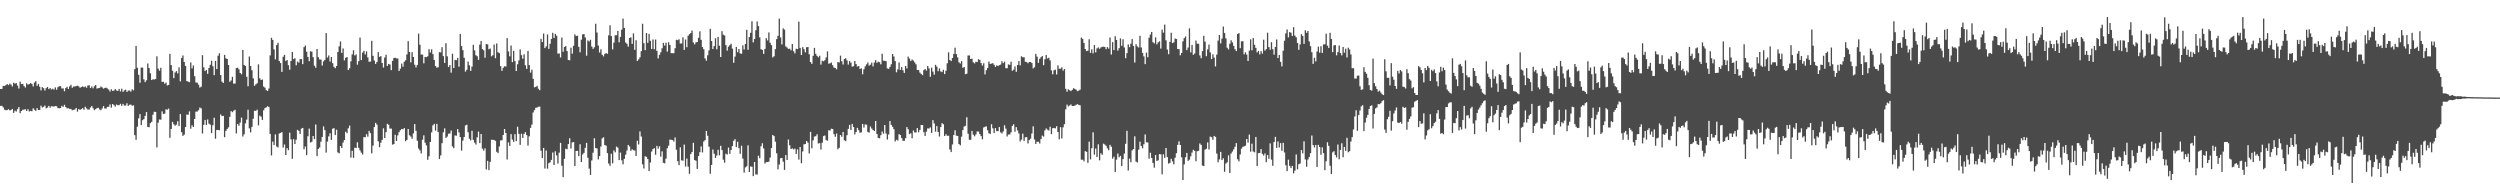 <?xml version="1.0" encoding="UTF-8"?>
<svg xmlns="http://www.w3.org/2000/svg" width="1920" height="150">
  <path d="M0 68.351h1v12.956H0zM1 68.269h1v13.028H1zM2 65.966h1v16.523H2zM3 66.037h1v18.178H3zM4 65.396h1v19.309H4zM5 64.576h1v20.006H5zM6 65.407h1v18.458H6zM7 64.224h1v20.586H7zM8 65.023h1v19.491H8zM9 66.399h1v17.238H9zM10 63.540h1v23.155H10zM11 64.281h1v20.698H11zM12 63.794h1v21.845H12zM13 65.724h1v18.096H13zM14 67.969h1v14.283H14zM15 62.722h1v24.198H15zM16 64.580h1v20.682H16zM17 64.427h1v19.888H17zM18 66.154h1v17.983H18zM19 67.200h1v16.660H19zM20 63.945h1v21.296H20zM21 65.020h1v18.848H21zM22 64.527h1v21.085H22zM23 63.840h1v21.330H23zM24 64.486h1v20.957H24zM25 66.349h1v16.863H25zM26 63.386h1v20.866H26zM27 62.326h1v22.853H27zM28 65.912h1v17.130H28zM29 64.460h1v20.080H29zM30 66.572h1v17.898H30zM31 69.402h1v11.726H31zM32 66.928h1v15.637H32zM33 67.754h1v14.277H33zM34 69.530h1v11.534H34zM35 67.676h1v15.501H35zM36 66.771h1v15.881H36zM37 68.468h1v12.825H37zM38 67.619h1v15.090H38zM39 68.705h1v12.847H39zM40 68.139h1v13.587H40zM41 68.820h1v13.075H41zM42 67.139h1v14.299H42zM43 68.924h1v12.667H43zM44 66.987h1v16.028H44zM45 66.131h1v17.063H45zM46 66.183h1v16.769H46zM47 67.960h1v13.341H47zM48 67.872h1v14.204H48zM49 70.103h1v10.385H49zM50 67.617h1v14.597H50zM51 66.621h1v16.603H51zM52 68.313h1v14.821H52zM53 66.367h1v17.225H53zM54 65.131h1v18.657H54zM55 67.439h1v17.232H55zM56 66.471h1v17.893H56zM57 66.473h1v17.619H57zM58 66.120h1v16.815H58zM59 65.811h1v19.924H59zM60 66.283h1v17.460H60zM61 67.407h1v17.006H61zM62 66.791h1v16.987H62zM63 66.317h1v16.754H63zM64 66.948h1v17.317H64zM65 66.392h1v15.577H65zM66 67.388h1v15.841H66zM67 65.715h1v18.442H67zM68 65.450h1v18.650H68zM69 67.619h1v14.989H69zM70 66.410h1v15.001H70zM71 67.859h1v15.291H71zM72 66.184h1v18.453H72zM73 65.300h1v18.516H73zM74 68.025h1v15.040H74zM75 67.666h1v15.130H75zM76 67.527h1v16.469H76zM77 66.419h1v18.206H77zM78 67.144h1v16.177H78zM79 68.084h1v13.438H79zM80 67.516h1v15.772H80zM81 67.317h1v16.141H81zM82 67.928h1v14.174H82zM83 68.799h1v13.172H83zM84 70.303h1v9.854H84zM85 68.574h1v14.107H85zM86 69.798h1v10.075H86zM87 69.550h1v11.171H87zM88 68.408h1v13.451H88zM89 69.484h1v10.813H89zM90 69.834h1v10.968H90zM91 68.292h1v12.521H91zM92 70.182h1v9.517H92zM93 68.081h1v13.234H93zM94 70.560h1v9.213H94zM95 69.383h1v11.643H95zM96 68.865h1v12.194H96zM97 70.591h1v8.724H97zM98 69.655h1v11.717H98zM99 69.462h1v10.976H99zM100 70.334h1v9.993H100zM101 68.565h1v12.624H101zM102 69.373h1v11.548H102zM103 53.165h1v50.642H103zM104 35.263h1v72.100H104zM105 52.017h1v45.287H105zM106 57.373h1v33.580H106zM107 63.543h1v24.118H107zM108 51.883h1v44.193H108zM109 51.919h1v40.423H109zM110 60.952h1v30.547H110zM111 63.077h1v25.884H111zM112 61.619h1v24.463H112zM113 48.731h1v48.737H113zM114 52.236h1v45.525H114zM115 56.267h1v38.362H115zM116 61.449h1v32.158H116zM117 60.886h1v27.161H117zM118 61.105h1v24.687H118zM119 60.690h1v25.291H119zM120 43.283h1v69.945H120zM121 52.708h1v41.480H121zM122 54.260h1v37.511H122zM123 52.048h1v39.847H123zM124 62.910h1v22.578H124zM125 62.748h1v24.806H125zM126 64.289h1v22.951H126zM127 63.419h1v20.533H127zM128 65.652h1v18.557H128zM129 65.227h1v18.168H129zM130 41.391h1v64.458H130zM131 49.956h1v49.077H131zM132 54.338h1v39.279H132zM133 59.998h1v35.422H133zM134 55.656h1v40.901H134zM135 54.622h1v41.068H135zM136 56.347h1v36.778H136zM137 51.687h1v45.158H137zM138 62.443h1v25.186H138zM139 44.585h1v56.947H139zM140 42.576h1v61.792H140zM141 47.628h1v55.734H141zM142 50.633h1v46.964H142zM143 62.184h1v25.771H143zM144 62.746h1v25.429H144zM145 63.112h1v22.450H145zM146 47.967h1v50.886H146zM147 52.545h1v43.668H147zM148 50.286h1v47.231H148zM149 58.524h1v32.885H149zM150 63.346h1v22.429H150zM151 63.536h1v22.113H151zM152 65.035h1v19.611H152zM153 67.286h1v15.308H153zM154 66.579h1v16.606H154zM155 42.385h1v60.173H155zM156 51.725h1v44.163H156zM157 54.590h1v37.524H157zM158 53.715h1v42.242H158zM159 56.698h1v35.058H159zM160 52.247h1v42.738H160zM161 49.746h1v46.012H161zM162 46.654h1v55.560H162zM163 50.908h1v45.288H163zM164 57.698h1v32.745H164zM165 46.723h1v59.837H165zM166 53.018h1v46.785H166zM167 42.788h1v56.986H167zM168 40.896h1v59.130H168zM169 57.650h1v30.238H169zM170 62.672h1v26.486H170zM171 63.669h1v25.307H171zM172 42.149h1v63.205H172zM173 44.805h1v55.775H173zM174 45.326h1v53.690H174zM175 49.926h1v47.859H175zM176 62.819h1v26.914H176zM177 61.775h1v23.554H177zM178 58.979h1v27.165H178zM179 64.206h1v20.841H179zM180 64.198h1v20.114H180zM181 52.276h1v50.238H181zM182 51.951h1v43.316H182zM183 53.270h1v43.309H183zM184 56.072h1v38.095H184zM185 57.012h1v33.329H185zM186 38.348h1v66.532H186zM187 49.904h1v53.260H187zM188 50.689h1v44.078H188zM189 59.001h1v32.858H189zM190 66.246h1v18.040H190zM191 43.393h1v55.223H191zM192 50.635h1v51.073H192zM193 53.961h1v43.488H193zM194 60.170h1v31.007H194zM195 65.871h1v19.217H195zM196 64.808h1v20.356H196zM197 63.935h1v20.276H197zM198 49.410h1v46.852H198zM199 60.183h1v28.642H199zM200 61.453h1v28.123H200zM201 61.077h1v31.009H201zM202 66.475h1v18.247H202zM203 67.340h1v15.688H203zM204 69.218h1v13.225H204zM205 69.888h1v11.700H205zM206 67.972h1v14.173H206zM207 42.528h1v60.327H207zM208 29.018h1v90.401H208zM209 30.688h1v78.043H209zM210 37.933h1v73.459H210zM211 45.579h1v57.650H211zM212 34.631h1v77.868H212zM213 32.889h1v80.344H213zM214 46.840h1v55.638H214zM215 48.425h1v53.670H215zM216 55.190h1v46.262H216zM217 43.575h1v69.731H217zM218 42.147h1v68.795H218zM219 46.898h1v72.139H219zM220 46.101h1v67.652H220zM221 50.062h1v65.268H221zM222 53.549h1v48.320H222zM223 46.865h1v60.143H223zM224 39.874h1v82.089H224zM225 45.370h1v61.520H225zM226 44.737h1v65.859H226zM227 50.122h1v57.174H227zM228 47.249h1v52.498H228zM229 48.107h1v52.402H229zM230 45.433h1v57.452H230zM231 45.382h1v53.391H231zM232 49.257h1v48.992H232zM233 36.230h1v78.413H233zM234 34.990h1v77.492H234zM235 39.746h1v79.385H235zM236 43.709h1v60.929H236zM237 47.025h1v51.725H237zM238 39.366h1v70.144H238zM239 39.661h1v69.243H239zM240 43.946h1v60.493H240zM241 50.478h1v56.400H241zM242 52.008h1v43.556H242zM243 37.656h1v82.282H243zM244 43.943h1v70.368H244zM245 45.593h1v67.692H245zM246 45.755h1v63.045H246zM247 50.331h1v54.823H247zM248 47.146h1v49.954H248zM249 45.983h1v53.972H249zM250 25.392h1v91.786H250zM251 44.179h1v64.588H251zM252 42.574h1v62.169H252zM253 47.309h1v55.056H253zM254 43.754h1v63.651H254zM255 48.520h1v50.336H255zM256 51.336h1v47.095H256zM257 52.359h1v51.362H257zM258 50.669h1v48.945H258zM259 39.986h1v77.129H259zM260 35.604h1v82.156H260zM261 31.852h1v80.275H261zM262 40.668h1v73.071H262zM263 37.219h1v72.251H263zM264 46.364h1v61.164H264zM265 44.402h1v56.767H265zM266 43.813h1v58.494H266zM267 53.834h1v44.737H267zM268 52.451h1v43.990H268zM269 47.086h1v73.968H269zM270 41.780h1v74.046H270zM271 38.602h1v82.619H271zM272 42.608h1v70.840H272zM273 41.763h1v71.926H273zM274 49.649h1v59.608H274zM275 46.980h1v66.513H275zM276 28.827h1v86.681H276zM277 46.141h1v71.132H277zM278 40.398h1v78.252H278zM279 39.087h1v66.250H279zM280 41.811h1v63.560H280zM281 39.409h1v63.664H281zM282 44.137h1v60.841H282zM283 47.454h1v53.057H283zM284 47.257h1v54.993H284zM285 31.355h1v86.404H285zM286 42.878h1v68.965H286zM287 46.497h1v51.083H287zM288 49.100h1v45.285H288zM289 47.598h1v48.172H289zM290 40.044h1v68.486H290zM291 43.693h1v69.379H291zM292 43.132h1v66.472H292zM293 48.368h1v59.080H293zM294 51.883h1v46.669H294zM295 44.172h1v61.805H295zM296 42.016h1v59.449H296zM297 50.650h1v44.445H297zM298 49.124h1v46.648H298zM299 49.562h1v49.208H299zM300 53.844h1v44.924H300zM301 46.769h1v64.317H301zM302 44.571h1v66.080H302zM303 44.348h1v59.188H303zM304 44.846h1v63.456H304zM305 44.942h1v59.064H305zM306 54.505h1v47.048H306zM307 52.728h1v47.289H307zM308 48.866h1v50.261H308zM309 51.194h1v48.105H309zM310 47.401h1v50.951H310zM311 46.283h1v62.154H311zM312 41.844h1v65.637H312zM313 31.568h1v67.487H313zM314 39.924h1v63.978H314zM315 47.856h1v56.984H315zM316 40.086h1v66.441H316zM317 43.753h1v58.694H317zM318 49.688h1v45.594H318zM319 51.759h1v48.694H319zM320 49.884h1v58.198H320zM321 25.800h1v88.274H321zM322 34.345h1v81.130H322zM323 41.948h1v75.879H323zM324 41.900h1v65.439H324zM325 48.651h1v55.286H325zM326 43.703h1v65.851H326zM327 43.885h1v67.783H327zM328 43.201h1v79.528H328zM329 37.780h1v82.245H329zM330 40.354h1v68.688H330zM331 37.902h1v63.780H331zM332 41.622h1v54.681H332zM333 46.041h1v49.105H333zM334 50.697h1v49.644H334zM335 51.991h1v43.156H335zM336 51.636h1v49.668H336zM337 40.070h1v82.046H337zM338 40.221h1v79.101H338zM339 36.256h1v73.736H339zM340 43.088h1v58.549H340zM341 48.356h1v50.245H341zM342 33.177h1v72.760H342zM343 43.251h1v61.657H343zM344 51.531h1v51.177H344zM345 49.900h1v52.650H345zM346 55.801h1v44.463H346zM347 41.284h1v71.185H347zM348 52.207h1v61.599H348zM349 45.953h1v58.087H349zM350 46.208h1v58.008H350zM351 44.420h1v54.693H351zM352 51.217h1v50.499H352zM353 26.112h1v79.158H353zM354 35.359h1v80.318H354zM355 38.478h1v69.515H355zM356 44.367h1v60.908H356zM357 55.008h1v41.342H357zM358 53.624h1v42.186H358zM359 47.288h1v54.281H359zM360 50.155h1v56.379H360zM361 54.427h1v53.414H361zM362 51.125h1v49.326H362zM363 34.410h1v73.032H363zM364 38.659h1v70.855H364zM365 42.371h1v68.629H365zM366 43.211h1v62.267H366zM367 45.975h1v55.074H367zM368 34.262h1v75.668H368zM369 31.428h1v71.470H369zM370 37.672h1v76.529H370zM371 38.623h1v77.033H371zM372 44.365h1v69.573H372zM373 33.828h1v96.313H373zM374 34.101h1v89.425H374zM375 37.858h1v92.829H375zM376 37.270h1v87.023H376zM377 43.283h1v64.013H377zM378 42.429h1v65.002H378zM379 34.201h1v73.279H379zM380 44.710h1v63.484H380zM381 33.363h1v83.241H381zM382 40.132h1v77.480H382zM383 40.846h1v71.639H383zM384 50.800h1v57.066H384zM385 54.397h1v53.305H385zM386 52.058h1v51.615H386zM387 50.902h1v48.156H387zM388 51.123h1v51.067H388zM389 29.308h1v93.197H389zM390 39.528h1v69.827H390zM391 43.244h1v68.842H391zM392 34.978h1v68.040H392zM393 47.713h1v59.498H393zM394 39.044h1v69.904H394zM395 46.940h1v56.140H395zM396 54.552h1v53.885H396zM397 49.355h1v47.980H397zM398 46.387h1v56.423H398zM399 37.995h1v73.269H399zM400 42.324h1v60.365H400zM401 45.105h1v60.815H401zM402 41.797h1v61.064H402zM403 50.141h1v51.316H403zM404 52.890h1v50.888H404zM405 39.123h1v72.699H405zM406 50.026h1v54.683H406zM407 55.737h1v42.488H407zM408 53.524h1v42.147H408zM409 60.567h1v25.816H409zM410 67.077h1v17.517H410zM411 66.724h1v16.044H411zM412 65.918h1v16.631H412zM413 68.138h1v13.895H413zM414 69.262h1v12.569H414zM415 29.874h1v85.889H415zM416 32.310h1v89.094H416zM417 25.775h1v87.841H417zM418 36.894h1v92.518H418zM419 35.582h1v80.008H419zM420 26.437h1v103.109H420zM421 37.512h1v87.801H421zM422 33.637h1v91.000H422zM423 29.905h1v92.854H423zM424 25.192h1v91.937H424zM425 29.141h1v97.507H425zM426 26.034h1v90.206H426zM427 27.424h1v91.944H427zM428 41.166h1v84.430H428zM429 41.082h1v76.168H429zM430 44.152h1v65.547H430zM431 28.808h1v98.442H431zM432 39.736h1v96.320H432zM433 36.100h1v85.869H433zM434 35.359h1v78.862H434zM435 39.226h1v75.401H435zM436 46.098h1v64.566H436zM437 46.297h1v59.878H437zM438 36.634h1v77.432H438zM439 41.202h1v68.225H439zM440 35.164h1v73.964H440zM441 26.436h1v101.111H441zM442 27.708h1v88.236H442zM443 27.380h1v88.497H443zM444 35.927h1v84.003H444zM445 40.185h1v70.628H445zM446 30.456h1v93.983H446zM447 26.395h1v92.241H447zM448 26.102h1v91.324H448zM449 28.761h1v84.743H449zM450 42.749h1v66.949H450zM451 31.018h1v90.181H451zM452 31.833h1v97.668H452zM453 30.539h1v103.819H453zM454 35.716h1v87.524H454zM455 37.552h1v79.735H455zM456 36.305h1v69.894H456zM457 18.233h1v95.424H457zM458 24.990h1v89.083H458zM459 34.993h1v87.417H459zM460 40.367h1v79.493H460zM461 37.872h1v74.676H461zM462 42.074h1v64.230H462zM463 43.326h1v62.111H463zM464 41.359h1v70.077H464zM465 40.822h1v71.045H465zM466 41.310h1v76.295H466zM467 27.150h1v98.430H467zM468 19.420h1v107.919H468zM469 27.754h1v90.294H469zM470 37.939h1v87.476H470zM471 32.786h1v82.720H471zM472 27.096h1v89.903H472zM473 27.086h1v85.513H473zM474 23.712h1v89.707H474zM475 32.438h1v90.471H475zM476 28.325h1v88.894H476zM477 22.803h1v100.356H477zM478 14.281h1v111.918H478zM479 21.445h1v100.496H479zM480 32.599h1v86.202H480zM481 33.646h1v81.890H481zM482 35.796h1v75.530H482zM483 29.174h1v83.301H483zM484 28.681h1v87.145H484zM485 33.670h1v80.979H485zM486 25.627h1v89.731H486zM487 38.242h1v77.372H487zM488 30.924h1v88.810H488zM489 46.811h1v61.332H489zM490 45.602h1v65.372H490zM491 44.000h1v56.977H491zM492 39.327h1v65.555H492zM493 18.237h1v107.973H493zM494 33.154h1v96.222H494zM495 38.500h1v81.538H495zM496 25.343h1v95.124H496zM497 32.870h1v89.275H497zM498 26.021h1v105.322H498zM499 31.359h1v93.450H499zM500 37.563h1v78.824H500zM501 30.298h1v84.168H501zM502 37.799h1v76.024H502zM503 30.357h1v88.457H503zM504 39.049h1v72.977H504zM505 44.847h1v69.343H505zM506 42.156h1v70.166H506zM507 40.118h1v80.163H507zM508 37.081h1v79.131H508zM509 32.914h1v92.095H509zM510 35.013h1v90.450H510zM511 32.789h1v89.073H511zM512 39.649h1v74.243H512zM513 32.404h1v79.473H513zM514 34.567h1v72.668H514zM515 40.804h1v66.583H515zM516 40.882h1v66.699H516zM517 40.842h1v67.841H517zM518 37.071h1v68.513H518zM519 30.574h1v84.441H519zM520 30.889h1v92.933H520zM521 30.180h1v96.625H521zM522 33.443h1v79.662H522zM523 33.394h1v89.740H523zM524 28.682h1v94.743H524zM525 38.309h1v72.768H525zM526 30.299h1v97.583H526zM527 36.260h1v85.535H527zM528 27.460h1v100.538H528zM529 26.218h1v107.283H529zM530 25.408h1v92.946H530zM531 23.470h1v93.244H531zM532 32.551h1v77.144H532zM533 34.059h1v88.924H533zM534 32.495h1v90.948H534zM535 32.236h1v97.522H535zM536 29.035h1v90.830H536zM537 24.078h1v92.808H537zM538 30.637h1v81.779H538zM539 36.150h1v80.919H539zM540 37.837h1v70.868H540zM541 44.873h1v62.748H541zM542 46.606h1v53.931H542zM543 42.433h1v61.789H543zM544 38.650h1v74.026H544zM545 22.139h1v111.285H545zM546 31.509h1v95.137H546zM547 37.618h1v77.232H547zM548 35.357h1v82.714H548zM549 29.384h1v91.902H549zM550 37.840h1v81.587H550zM551 28.308h1v86.749H551zM552 35.147h1v84.129H552zM553 43.793h1v68.185H553zM554 23.976h1v91.278H554zM555 26.602h1v96.039H555zM556 27.232h1v97.731H556zM557 34.668h1v83.387H557zM558 38.880h1v79.780H558zM559 35.838h1v77.531H559zM560 34.640h1v83.520H560zM561 33.624h1v81.577H561zM562 37.333h1v74.826H562zM563 48.181h1v59.930H563zM564 43.446h1v63.456H564zM565 36.055h1v76.919H565zM566 40.113h1v68.766H566zM567 37.623h1v76.126H567zM568 41.027h1v77.114H568zM569 41.256h1v70.676H569zM570 34.831h1v86.967H570zM571 38.064h1v94.513H571zM572 33.760h1v94.781H572zM573 22.912h1v104.767H573zM574 38.231h1v73.362H574zM575 28.454h1v103.643H575zM576 25.201h1v102.622H576zM577 16.350h1v111.701H577zM578 32.519h1v102.743H578zM579 29.973h1v94.430H579zM580 23.209h1v110.784H580zM581 16.486h1v117.560H581zM582 20.025h1v99.514H582zM583 28.710h1v92.783H583zM584 37.809h1v74.518H584zM585 38.372h1v71.666H585zM586 41.375h1v72.574H586zM587 37.542h1v88.042H587zM588 29.288h1v95.209H588zM589 31.075h1v93.381H589zM590 24.917h1v99.229H590zM591 32.895h1v88.152H591zM592 34.683h1v79.084H592zM593 44.058h1v59.560H593zM594 43.230h1v61.317H594zM595 37.732h1v71.083H595zM596 30.051h1v87.634H596zM597 27.509h1v102.516H597zM598 14.280h1v112.080H598zM599 28.702h1v92.822H599zM600 34.073h1v87.238H600zM601 21.741h1v102.443H601zM602 22.721h1v107.722H602zM603 35.645h1v83.431H603zM604 36.489h1v86.392H604zM605 37.507h1v69.663H605zM606 37.354h1v74.199H606zM607 38.634h1v75.814H607zM608 33.822h1v80.094H608zM609 39.341h1v75.433H609zM610 40.960h1v73.170H610zM611 37.451h1v80.771H611zM612 37.688h1v77.054H612zM613 16.659h1v105.896H613zM614 36.836h1v76.061H614zM615 42.263h1v83.089H615zM616 36.259h1v80.045H616zM617 37.799h1v73.061H617zM618 40.194h1v70.354H618zM619 36.314h1v71.952H619zM620 36.078h1v73.515H620zM621 41.663h1v76.206H621zM622 47.646h1v53.626H622zM623 49.063h1v64.877H623zM624 42.858h1v64.988H624zM625 36.752h1v68.157H625zM626 41.307h1v63.273H626zM627 42.908h1v60.199H627zM628 44.005h1v66.215H628zM629 42.820h1v67.124H629zM630 49.628h1v65.245H630zM631 46.657h1v62.927H631zM632 47.119h1v57.434H632zM633 46.258h1v57.767H633zM634 44.075h1v63.558H634zM635 39.413h1v68.672H635zM636 48.903h1v51.144H636zM637 48.653h1v51.605H637zM638 48.034h1v50.782H638zM639 50.068h1v48.988H639zM640 51.900h1v51.189H640zM641 52.276h1v52.769H641zM642 53.243h1v49.296H642zM643 47.685h1v66.945H643zM644 47.998h1v65.539H644zM645 42.741h1v60.959H645zM646 46.987h1v58.014H646zM647 49.571h1v51.826H647zM648 45.291h1v62.433H648zM649 44.708h1v63.707H649zM650 46.411h1v57.402H650zM651 49.617h1v49.376H651zM652 46.946h1v48.977H652zM653 48.153h1v51.694H653zM654 51.192h1v43.993H654zM655 50.852h1v46.737H655zM656 46.871h1v56.324H656zM657 49.195h1v52.199H657zM658 51.144h1v47.083H658zM659 50.707h1v49.291H659zM660 53.057h1v48.950H660zM661 52.434h1v49.196H661zM662 57.061h1v38.143H662zM663 53.182h1v44.828H663zM664 51.010h1v44.568H664zM665 49.404h1v46.415H665zM666 47.965h1v53.354H666zM667 50.382h1v51.496H667zM668 49.646h1v47.483H668zM669 48.105h1v50.557H669zM670 50.998h1v48.835H670zM671 48.092h1v52.519H671zM672 46.234h1v46.695H672zM673 48.213h1v54.710H673zM674 47.366h1v58.501H674zM675 47.752h1v58.478H675zM676 49.395h1v54.423H676zM677 41.267h1v59.757H677zM678 46.575h1v56.104H678zM679 46.682h1v49.358H679zM680 46.927h1v55.632H680zM681 52.543h1v54.626H681zM682 52.890h1v50.365H682zM683 51.401h1v41.602H683zM684 49.357h1v46.537H684zM685 41.466h1v55.908H685zM686 43.383h1v55.856H686zM687 46.946h1v61.681H687zM688 55.479h1v51.856H688zM689 53.306h1v54.627H689zM690 47.969h1v55.062H690zM691 53.721h1v49.997H691zM692 51.552h1v54.477H692zM693 53.975h1v54.090H693zM694 56.028h1v52.177H694zM695 50.696h1v55.458H695zM696 52.558h1v45.039H696zM697 43.469h1v55.879H697zM698 45.031h1v57.911H698zM699 46.901h1v55.424H699zM700 45.699h1v60.475H700zM701 46.491h1v53.713H701zM702 47.941h1v53.758H702zM703 49.419h1v52.329H703zM704 53.694h1v44.659H704zM705 53.811h1v47.755H705zM706 55.757h1v44.057H706zM707 56.788h1v39.203H707zM708 57.746h1v38.295H708zM709 53.860h1v47.680H709zM710 52.975h1v51.438H710zM711 54.216h1v46.846H711zM712 50.688h1v47.925H712zM713 52.587h1v46.111H713zM714 58.956h1v38.863H714zM715 51.969h1v50.119H715zM716 54.942h1v37.345H716zM717 57.335h1v37.461H717zM718 49.783h1v51.334H718zM719 51.128h1v45.716H719zM720 54.684h1v46.716H720zM721 52.509h1v52.353H721zM722 54.830h1v42.771H722zM723 55.376h1v39.265H723zM724 53.594h1v41.864H724zM725 56.871h1v47.596H725zM726 54.304h1v48.828H726zM727 48.603h1v55.705H727zM728 40.193h1v64.028H728zM729 46.096h1v68.685H729zM730 46.914h1v69.884H730zM731 44.539h1v66.427H731zM732 41.365h1v62.372H732zM733 36.584h1v63.484H733zM734 41.575h1v62.613H734zM735 44.080h1v60.340H735zM736 47.847h1v62.774H736zM737 48.761h1v62.843H737zM738 46.877h1v58.108H738zM739 52.051h1v47.843H739zM740 51.438h1v45.732H740zM741 56.986h1v39.626H741zM742 56.569h1v33.474H742zM743 42.581h1v60.129H743zM744 42.611h1v64.745H744zM745 45.318h1v62.047H745zM746 45.007h1v55.564H746zM747 47.887h1v55.581H747zM748 48.699h1v56.004H748zM749 47.419h1v55.836H749zM750 47.663h1v53.301H750zM751 45.447h1v55.614H751zM752 46.017h1v56.892H752zM753 48.387h1v56.136H753zM754 50.353h1v56.677H754zM755 48.604h1v49.306H755zM756 57.150h1v40.213H756zM757 53.930h1v43.123H757zM758 52.283h1v47.739H758zM759 47.296h1v55.029H759zM760 49.111h1v53.754H760zM761 48.839h1v46.610H761zM762 48.471h1v50.079H762zM763 49.759h1v52.442H763zM764 51.330h1v47.073H764zM765 50.161h1v50.566H765zM766 50.761h1v49.994H766zM767 50.006h1v47.580H767zM768 49.589h1v52.031H768zM769 47.035h1v55.528H769zM770 48.487h1v52.484H770zM771 47.343h1v48.855H771zM772 52.376h1v46.416H772zM773 52.362h1v52.422H773zM774 49.449h1v53.857H774zM775 49.797h1v53.450H775zM776 47.422h1v54.185H776zM777 54.311h1v42.356H777zM778 53.486h1v41.974H778zM779 51.047h1v50.104H779zM780 55.150h1v42.481H780zM781 49.938h1v50.280H781zM782 46.929h1v55.570H782zM783 50.220h1v58.414H783zM784 43.208h1v64.024H784zM785 43.960h1v58.682H785zM786 43.961h1v64.251H786zM787 47.429h1v58.064H787zM788 47.670h1v57.636H788zM789 48.564h1v61.614H789zM790 47.548h1v60.086H790zM791 47.637h1v58.886H791zM792 48.457h1v54.123H792zM793 52.510h1v44.495H793zM794 51.646h1v55.523H794zM795 41.382h1v69.174H795zM796 43.516h1v65.390H796zM797 48.238h1v60.605H797zM798 45.179h1v64.987H798zM799 43.949h1v62.851H799zM800 43.058h1v61.093H800zM801 50.089h1v54.816H801zM802 45.539h1v54.612H802zM803 42.191h1v56.492H803zM804 44.906h1v54.687H804zM805 44.322h1v55.910H805zM806 46.363h1v50.944H806zM807 54.006h1v49.007H807zM808 57.016h1v41.471H808zM809 53.978h1v44.281H809zM810 53.515h1v45.111H810zM811 57.202h1v39.769H811zM812 50.219h1v51.145H812zM813 52.827h1v54.111H813zM814 52.741h1v44.973H814zM815 51.698h1v54.633H815zM816 54.240h1v43.552H816zM817 53.020h1v42.372H817zM818 68.190h1v15.766H818zM819 70.421h1v9.924H819zM820 68.601h1v13.121H820zM821 69.303h1v11.681H821zM822 70.015h1v10.228H822zM823 69.026h1v12.389H823zM824 67.745h1v13.648H824zM825 68.232h1v12.912H825zM826 68.938h1v11.570H826zM827 69.984h1v9.999H827zM828 69.558h1v11.000H828zM829 68.855h1v12.033H829zM830 28.882h1v93.737H830zM831 29.833h1v92.858H831zM832 32.967h1v90.863H832zM833 37.701h1v78.344H833zM834 39.224h1v77.400H834zM835 38.915h1v86.162H835zM836 30.148h1v78.644H836zM837 40.593h1v81.850H837zM838 37.872h1v75.931H838zM839 40.976h1v60.654H839zM840 34.605h1v84.147H840zM841 40.198h1v73.898H841zM842 37.188h1v83.450H842zM843 36.406h1v74.460H843zM844 37.503h1v85.639H844zM845 36.446h1v81.261H845zM846 35.965h1v82.924H846zM847 35.834h1v74.478H847zM848 36.061h1v74.955H848zM849 37.718h1v74.281H849zM850 36.143h1v77.760H850zM851 37.324h1v78.083H851zM852 28.811h1v82.447H852zM853 41.884h1v70.823H853zM854 32.374h1v89.501H854zM855 38.437h1v81.917H855zM856 27.873h1v104.270H856zM857 30.706h1v91.911H857zM858 38.875h1v79.051H858zM859 37.030h1v83.819H859zM860 29.477h1v90.228H860zM861 35.200h1v92.352H861zM862 30.181h1v92.040H862zM863 36.460h1v81.521H863zM864 44.675h1v65.740H864zM865 40.819h1v59.635H865zM866 34.159h1v96.833H866zM867 36.264h1v85.525H867zM868 33.550h1v91.073H868zM869 30.008h1v85.479H869zM870 35.297h1v79.153H870zM871 48.031h1v56.672H871zM872 33.937h1v90.154H872zM873 35.693h1v89.098H873zM874 36.439h1v78.500H874zM875 27.486h1v81.297H875zM876 36.476h1v75.667H876zM877 40.600h1v73.328H877zM878 43.335h1v67.442H878zM879 49.265h1v54.005H879zM880 40.394h1v68.860H880zM881 43.983h1v65.477H881zM882 29.000h1v92.928H882zM883 26.479h1v90.810H883zM884 24.543h1v96.777H884zM885 32.434h1v92.707H885zM886 33.354h1v95.440H886zM887 28.738h1v90.286H887zM888 34.083h1v89.512H888zM889 32.488h1v90.642H889zM890 31.736h1v86.659H890zM891 37.344h1v81.195H891zM892 22.803h1v111.096H892zM893 25.088h1v93.434H893zM894 18.910h1v102.317H894zM895 30.964h1v82.688H895zM896 38.025h1v82.634H896zM897 41.617h1v84.024H897zM898 32.158h1v92.938H898zM899 25.160h1v96.807H899zM900 33.110h1v90.836H900zM901 32.516h1v93.715H901zM902 29.572h1v91.548H902zM903 29.973h1v87.698H903zM904 37.637h1v73.632H904zM905 37.799h1v70.752H905zM906 42.462h1v68.944H906zM907 40.670h1v80.175H907zM908 31.760h1v106.546H908zM909 29.310h1v96.940H909zM910 28.029h1v92.726H910zM911 38.488h1v78.970H911zM912 36.490h1v87.054H912zM913 21.749h1v100.879H913zM914 40.246h1v79.828H914zM915 34.523h1v82.661H915zM916 42.086h1v72.964H916zM917 41.120h1v74.769H917zM918 31.149h1v92.680H918zM919 33.564h1v82.631H919zM920 33.604h1v82.192H920zM921 42.527h1v67.636H921zM922 44.687h1v66.595H922zM923 39.215h1v87.940H923zM924 27.510h1v100.032H924zM925 31.999h1v82.873H925zM926 43.167h1v71.113H926zM927 37.957h1v71.395H927zM928 34.233h1v80.556H928zM929 40.222h1v64.673H929zM930 45.362h1v60.031H930zM931 41.702h1v65.689H931zM932 44.236h1v60.150H932zM933 50.981h1v54.132H933zM934 41.953h1v76.034H934zM935 31.207h1v93.410H935zM936 26.872h1v95.569H936zM937 33.347h1v83.269H937zM938 29.646h1v93.273H938zM939 20.372h1v101.163H939zM940 25.294h1v106.628H940zM941 29.504h1v96.067H941zM942 36.653h1v87.964H942zM943 37.959h1v81.331H943zM944 33.564h1v99.260H944zM945 30.918h1v86.977H945zM946 32.580h1v83.801H946zM947 35.214h1v79.464H947zM948 37.763h1v74.934H948zM949 39.210h1v70.740H949zM950 26.128h1v96.210H950zM951 25.459h1v98.520H951zM952 37.012h1v81.593H952zM953 31.718h1v82.470H953zM954 31.637h1v81.109H954zM955 41.739h1v70.698H955zM956 40.194h1v71.658H956zM957 41.953h1v64.804H957zM958 46.851h1v62.683H958zM959 38.923h1v64.429H959zM960 30.225h1v86.235H960zM961 38.616h1v71.700H961zM962 29.234h1v87.167H962zM963 34.383h1v82.608H963zM964 36.780h1v68.376H964zM965 40.225h1v87.289H965zM966 39.105h1v78.497H966zM967 41.764h1v75.673H967zM968 39.275h1v75.219H968zM969 41.188h1v76.991H969zM970 30.458h1v88.967H970zM971 38.879h1v78.906H971zM972 37.730h1v86.856H972zM973 25.097h1v94.012H973zM974 36.157h1v85.741H974zM975 38.171h1v71.981H975zM976 32.408h1v90.156H976zM977 37.805h1v89.522H977zM978 41.974h1v67.141H978zM979 36.054h1v69.048H979zM980 30.297h1v83.259H980zM981 44.582h1v64.057H981zM982 42.236h1v71.008H982zM983 47.520h1v62.417H983zM984 50.991h1v64.808H984zM985 38.954h1v70.754H985zM986 31.302h1v85.789H986zM987 25.653h1v101.287H987zM988 22.632h1v108.781H988zM989 28.747h1v93.854H989zM990 24.623h1v102.731H990zM991 25.124h1v103.965H991zM992 27.603h1v99.840H992zM993 20.903h1v112.192H993zM994 27.348h1v103.680H994zM995 28.661h1v89.947H995zM996 32.966h1v97.032H996zM997 38.264h1v87.825H997zM998 34.096h1v91.474H998zM999 26.200h1v89.049H999zM1000 27.578h1v90.242H1000zM1001 33.709h1v74.853H1001zM1002 23.248h1v99.224H1002zM1003 25.185h1v102.875H1003zM1004 23.799h1v98.727H1004zM1005 31.839h1v88.798H1005zM1006 35.471h1v82.198H1006zM1007 40.096h1v63.982H1007zM1008 49.027h1v62.363H1008zM1009 44.345h1v68.929H1009zM1010 47.150h1v64.159H1010zM1011 39.599h1v88.647H1011zM1012 35.845h1v75.397H1012zM1013 40.399h1v72.474H1013zM1014 35.471h1v83.377H1014zM1015 40.674h1v72.507H1015zM1016 34.096h1v83.458H1016zM1017 33.995h1v96.721H1017zM1018 25.832h1v98.010H1018zM1019 35.075h1v74.208H1019zM1020 36.832h1v75.121H1020zM1021 25.213h1v102.063H1021zM1022 29.895h1v103.805H1022zM1023 40.042h1v76.947H1023zM1024 34.849h1v81.253H1024zM1025 34.558h1v84.509H1025zM1026 42.489h1v78.415H1026zM1027 40.045h1v70.937H1027zM1028 34.960h1v87.360H1028zM1029 40.763h1v74.376H1029zM1030 42.472h1v67.569H1030zM1031 36.064h1v84.661H1031zM1032 40.439h1v72.415H1032zM1033 37.399h1v78.443H1033zM1034 44.125h1v61.718H1034zM1035 36.614h1v80.327H1035zM1036 38.030h1v78.070H1036zM1037 41.819h1v66.874H1037zM1038 52.398h1v52.917H1038zM1039 52.360h1v47.071H1039zM1040 60.310h1v29.158H1040zM1041 60.358h1v24.319H1041zM1042 58.144h1v42.323H1042zM1043 58.007h1v30.266H1043zM1044 66.268h1v18.581H1044zM1045 69.028h1v12.612H1045zM1046 68.610h1v12.158H1046zM1047 51.594h1v49.110H1047zM1048 55.175h1v38.999H1048zM1049 56.647h1v33.781H1049zM1050 59.795h1v28.399H1050zM1051 65.440h1v18.227H1051zM1052 69.115h1v12.300H1052zM1053 69.562h1v11.337H1053zM1054 45.027h1v53.698H1054zM1055 63.871h1v23.627H1055zM1056 66.327h1v16.933H1056zM1057 68.331h1v14.134H1057zM1058 70.361h1v9.559H1058zM1059 69.591h1v10.415H1059zM1060 71.056h1v8.180H1060zM1061 72.358h1v5.353H1061zM1062 73.007h1v3.870H1062zM1063 45.540h1v53.978H1063zM1064 54.801h1v47.302H1064zM1065 59.777h1v31.832H1065zM1066 59.693h1v30.032H1066zM1067 65.575h1v19.539H1067zM1068 48.483h1v51.812H1068zM1069 58.873h1v34.231H1069zM1070 61.259h1v25.906H1070zM1071 66.066h1v18.799H1071zM1072 68.192h1v14.357H1072zM1073 54.408h1v39.742H1073zM1074 56.426h1v38.093H1074zM1075 53.762h1v39.930H1075zM1076 54.824h1v40.208H1076zM1077 66.582h1v15.420H1077zM1078 66.843h1v16.118H1078zM1079 67.942h1v14.557H1079zM1080 53.166h1v46.465H1080zM1081 56.213h1v37.384H1081zM1082 60.750h1v30.583H1082zM1083 61.857h1v27.609H1083zM1084 67.864h1v14.801H1084zM1085 66.947h1v15.406H1085zM1086 71.403h1v6.745H1086zM1087 72.891h1v4.582H1087zM1088 72.965h1v3.959H1088zM1089 50.794h1v46.859H1089zM1090 51.697h1v41.231H1090zM1091 53.762h1v41.266H1091zM1092 56.267h1v38.555H1092zM1093 63.294h1v23.733H1093zM1094 52.188h1v54.893H1094zM1095 53.890h1v50.138H1095zM1096 50.614h1v49.530H1096zM1097 52.060h1v47.215H1097zM1098 62.225h1v25.469H1098zM1099 53.617h1v44.869H1099zM1100 54.656h1v42.180H1100zM1101 53.275h1v41.295H1101zM1102 56.118h1v37.383H1102zM1103 62.515h1v24.506H1103zM1104 66.321h1v18.210H1104zM1105 55.636h1v35.632H1105zM1106 51.311h1v51.367H1106zM1107 54.708h1v47.421H1107zM1108 52.044h1v51.057H1108zM1109 53.766h1v38.108H1109zM1110 64.984h1v17.232H1110zM1111 68.826h1v13.355H1111zM1112 70.070h1v9.331H1112zM1113 71.225h1v7.383H1113zM1114 71.869h1v6.748H1114zM1115 44.790h1v57.324H1115zM1116 55.965h1v38.436H1116zM1117 58.444h1v36.159H1117zM1118 60.998h1v29.755H1118zM1119 66.125h1v19.139H1119zM1120 49.732h1v50.423H1120zM1121 49.028h1v48.610H1121zM1122 50.903h1v48.597H1122zM1123 56.097h1v36.121H1123zM1124 69.263h1v12.053H1124zM1125 46.374h1v52.392H1125zM1126 57.835h1v30.911H1126zM1127 59.465h1v28.994H1127zM1128 59.348h1v31.495H1128zM1129 65.840h1v17.433H1129zM1130 66.595h1v15.431H1130zM1131 52.206h1v42.655H1131zM1132 54.446h1v48.580H1132zM1133 58.356h1v34.072H1133zM1134 63.659h1v23.091H1134zM1135 64.234h1v19.894H1135zM1136 65.791h1v16.850H1136zM1137 68.215h1v12.691H1137zM1138 71.059h1v8.197H1138zM1139 71.973h1v5.767H1139zM1140 72.820h1v4.203H1140zM1141 47.039h1v54.128H1141zM1142 56.548h1v38.140H1142zM1143 59.068h1v31.689H1143zM1144 60.566h1v28.633H1144zM1145 67.238h1v14.343H1145zM1146 53.389h1v40.497H1146zM1147 60.398h1v28.037H1147zM1148 58.587h1v28.643H1148zM1149 64.115h1v20.378H1149zM1150 70.502h1v10.207H1150zM1151 57.030h1v42.945H1151zM1152 57.666h1v32.147H1152zM1153 61.264h1v25.272H1153zM1154 63.203h1v21.330H1154zM1155 68.124h1v13.336H1155zM1156 68.463h1v12.184H1156zM1157 49.854h1v40.503H1157zM1158 49.091h1v45.707H1158zM1159 58.552h1v29.979H1159zM1160 59.806h1v27.619H1160zM1161 65.239h1v19.266H1161zM1162 69.975h1v10.293H1162zM1163 70.176h1v9.524H1163zM1164 70.622h1v8.669H1164zM1165 71.700h1v6.352H1165zM1166 72.337h1v5.493H1166zM1167 40.267h1v68.951H1167zM1168 53.397h1v44.698H1168zM1169 54.135h1v43.248H1169zM1170 58.028h1v35.982H1170zM1171 65.380h1v19.395H1171zM1172 52.328h1v41.778H1172zM1173 59.885h1v31.502H1173zM1174 60.618h1v28.000H1174zM1175 63.055h1v24.602H1175zM1176 69.969h1v9.823H1176zM1177 51.248h1v50.910H1177zM1178 54.957h1v41.752H1178zM1179 53.697h1v41.289H1179zM1180 56.321h1v37.774H1180zM1181 67.146h1v14.214H1181zM1182 68.531h1v12.499H1182zM1183 58.414h1v40.180H1183zM1184 52.477h1v46.309H1184zM1185 55.021h1v39.998H1185zM1186 57.281h1v38.036H1186zM1187 58.771h1v34.384H1187zM1188 66.153h1v16.695H1188zM1189 67.654h1v14.459H1189zM1190 71.453h1v6.478H1190zM1191 71.504h1v7.018H1191zM1192 72.353h1v5.319H1192zM1193 52.181h1v51.353H1193zM1194 54.239h1v41.687H1194zM1195 50.735h1v44.173H1195zM1196 58.499h1v34.474H1196zM1197 68.211h1v16.072H1197zM1198 46.781h1v50.365H1198zM1199 50.999h1v42.794H1199zM1200 56.446h1v38.279H1200zM1201 60.187h1v32.432H1201zM1202 66.701h1v17.475H1202zM1203 54.222h1v46.554H1203zM1204 53.297h1v43.065H1204zM1205 59.317h1v34.214H1205zM1206 63.699h1v23.525H1206zM1207 66.221h1v15.763H1207zM1208 66.663h1v15.667H1208zM1209 49.172h1v46.156H1209zM1210 51.296h1v46.107H1210zM1211 54.780h1v43.556H1211zM1212 54.218h1v44.003H1212zM1213 62.293h1v27.839H1213zM1214 66.669h1v15.232H1214zM1215 69.653h1v11.104H1215zM1216 69.732h1v11.383H1216zM1217 70.636h1v8.647H1217zM1218 72.112h1v6.379H1218zM1219 47.064h1v58.272H1219zM1220 54.323h1v42.645H1220zM1221 51.829h1v46.418H1221zM1222 57.034h1v33.589H1222zM1223 68.933h1v13.814H1223zM1224 51.132h1v52.310H1224zM1225 56.467h1v35.236H1225zM1226 63.789h1v24.287H1226zM1227 63.059h1v22.761H1227zM1228 67.460h1v14.927H1228zM1229 51.698h1v51.278H1229zM1230 50.371h1v51.406H1230zM1231 54.622h1v41.448H1231zM1232 58.792h1v34.439H1232zM1233 67.014h1v16.029H1233zM1234 66.670h1v17.377H1234zM1235 48.389h1v49.479H1235zM1236 52.112h1v45.844H1236zM1237 56.323h1v36.822H1237zM1238 58.747h1v35.055H1238zM1239 64.012h1v21.902H1239zM1240 66.186h1v18.250H1240zM1241 67.042h1v15.975H1241zM1242 69.163h1v11.085H1242zM1243 71.564h1v6.312H1243zM1244 71.645h1v6.821H1244zM1245 44.294h1v58.066H1245zM1246 44.197h1v63.149H1246zM1247 45.386h1v56.413H1247zM1248 49.226h1v51.331H1248zM1249 50.256h1v53.077H1249zM1250 40.322h1v67.050H1250zM1251 55.305h1v42.983H1251zM1252 55.942h1v43.759H1252zM1253 53.821h1v47.101H1253zM1254 55.506h1v53.656H1254zM1255 41.952h1v69.960H1255zM1256 44.423h1v63.078H1256zM1257 45.771h1v57.344H1257zM1258 52.901h1v50.029H1258zM1259 56.309h1v41.179H1259zM1260 56.296h1v39.208H1260zM1261 33.222h1v76.899H1261zM1262 42.127h1v63.678H1262zM1263 39.793h1v60.804H1263zM1264 45.396h1v61.805H1264zM1265 52.959h1v46.852H1265zM1266 50.920h1v47.558H1266zM1267 48.219h1v55.161H1267zM1268 54.261h1v46.736H1268zM1269 58.416h1v46.771H1269zM1270 58.288h1v41.072H1270zM1271 39.438h1v72.502H1271zM1272 41.657h1v64.648H1272zM1273 41.902h1v63.895H1273zM1274 49.074h1v45.748H1274zM1275 48.910h1v47.299H1275zM1276 42.454h1v70.777H1276zM1277 49.191h1v53.911H1277zM1278 53.122h1v50.471H1278zM1279 54.330h1v47.905H1279zM1280 55.311h1v43.712H1280zM1281 45.065h1v62.274H1281zM1282 45.823h1v61.919H1282zM1283 43.163h1v61.232H1283zM1284 49.454h1v47.598H1284zM1285 52.201h1v41.576H1285zM1286 54.113h1v35.298H1286zM1287 39.882h1v72.324H1287zM1288 40.918h1v60.061H1288zM1289 50.234h1v47.262H1289zM1290 46.829h1v51.333H1290zM1291 53.918h1v42.856H1291zM1292 52.732h1v43.646H1292zM1293 54.808h1v42.979H1293zM1294 57.816h1v36.169H1294zM1295 54.294h1v38.509H1295zM1296 55.627h1v44.338H1296zM1297 36.006h1v84.652H1297zM1298 42.944h1v67.756H1298zM1299 41.288h1v69.096H1299zM1300 45.784h1v63.572H1300zM1301 44.696h1v60.234H1301zM1302 37.147h1v71.194H1302zM1303 36.460h1v74.285H1303zM1304 40.856h1v70.491H1304zM1305 47.469h1v58.229H1305zM1306 49.121h1v58.879H1306zM1307 32.564h1v83.210H1307zM1308 35.493h1v84.777H1308zM1309 37.237h1v80.490H1309zM1310 48.238h1v63.354H1310zM1311 52.682h1v52.538H1311zM1312 56.795h1v36.027H1312zM1313 39.320h1v68.794H1313zM1314 44.682h1v58.183H1314zM1315 48.660h1v56.989H1315zM1316 45.630h1v59.948H1316zM1317 56.049h1v47.694H1317zM1318 55.951h1v37.515H1318zM1319 55.863h1v52.464H1319zM1320 51.473h1v58.852H1320zM1321 52.876h1v43.425H1321zM1322 50.328h1v45.668H1322zM1323 31.789h1v77.125H1323zM1324 45.929h1v62.469H1324zM1325 49.964h1v55.607H1325zM1326 46.428h1v58.420H1326zM1327 54.646h1v52.870H1327zM1328 36.300h1v66.201H1328zM1329 44.177h1v58.349H1329zM1330 48.268h1v56.877H1330zM1331 47.987h1v54.641H1331zM1332 56.826h1v43.857H1332zM1333 46.740h1v58.084H1333zM1334 53.115h1v46.566H1334zM1335 58.141h1v32.496H1335zM1336 57.774h1v32.965H1336zM1337 59.858h1v31.874H1337zM1338 54.356h1v38.090H1338zM1339 34.019h1v76.855H1339zM1340 44.583h1v77.462H1340zM1341 47.800h1v59.176H1341zM1342 48.089h1v51.701H1342zM1343 51.699h1v48.100H1343zM1344 52.807h1v50.463H1344zM1345 51.910h1v51.229H1345zM1346 55.300h1v44.937H1346zM1347 58.561h1v43.329H1347zM1348 53.140h1v50.020H1348zM1349 43.862h1v70.289H1349zM1350 48.706h1v50.392H1350zM1351 39.898h1v62.199H1351zM1352 50.427h1v51.264H1352zM1353 51.359h1v42.760H1353zM1354 38.586h1v72.251H1354zM1355 50.994h1v55.283H1355zM1356 45.529h1v53.780H1356zM1357 44.122h1v53.998H1357zM1358 54.460h1v44.474H1358zM1359 35.613h1v71.777H1359zM1360 49.609h1v52.276H1360zM1361 47.943h1v54.238H1361zM1362 47.751h1v54.349H1362zM1363 47.882h1v50.179H1363zM1364 50.550h1v46.895H1364zM1365 37.963h1v80.560H1365zM1366 41.036h1v64.219H1366zM1367 45.396h1v66.056H1367zM1368 41.201h1v67.153H1368zM1369 50.730h1v53.792H1369zM1370 53.668h1v52.476H1370zM1371 54.507h1v51.127H1371zM1372 53.896h1v42.166H1372zM1373 52.390h1v46.558H1373zM1374 48.871h1v47.007H1374zM1375 34.699h1v87.402H1375zM1376 42.303h1v63.256H1376zM1377 48.628h1v49.312H1377zM1378 48.582h1v50.566H1378zM1379 53.847h1v40.714H1379zM1380 41.160h1v66.425H1380zM1381 39.236h1v62.643H1381zM1382 46.016h1v55.727H1382zM1383 43.064h1v55.498H1383zM1384 48.973h1v56.586H1384zM1385 46.994h1v57.615H1385zM1386 50.491h1v58.321H1386zM1387 45.012h1v54.204H1387zM1388 42.444h1v55.389H1388zM1389 45.922h1v51.820H1389zM1390 49.893h1v44.589H1390zM1391 22.685h1v88.958H1391zM1392 35.114h1v64.786H1392zM1393 47.506h1v59.038H1393zM1394 50.129h1v61.343H1394zM1395 50.708h1v53.984H1395zM1396 56.824h1v48.720H1396zM1397 53.974h1v47.728H1397zM1398 49.616h1v47.643H1398zM1399 49.930h1v43.420H1399zM1400 42.819h1v59.605H1400zM1401 52.807h1v48.391H1401zM1402 40.681h1v73.343H1402zM1403 39.680h1v71.121H1403zM1404 47.769h1v60.887H1404zM1405 50.767h1v53.869H1405zM1406 36.485h1v71.351H1406zM1407 49.381h1v45.925H1407zM1408 54.320h1v45.784H1408zM1409 58.977h1v34.282H1409zM1410 56.094h1v40.993H1410zM1411 49.819h1v51.956H1411zM1412 54.325h1v43.581H1412zM1413 49.242h1v48.378H1413zM1414 49.733h1v47.847H1414zM1415 47.078h1v50.428H1415zM1416 43.854h1v57.135H1416zM1417 32.418h1v80.210H1417zM1418 36.823h1v85.653H1418zM1419 38.042h1v83.285H1419zM1420 41.642h1v81.424H1420zM1421 47.340h1v56.413H1421zM1422 50.768h1v51.070H1422zM1423 57.884h1v40.165H1423zM1424 57.137h1v42.197H1424zM1425 50.870h1v52.199H1425zM1426 36.242h1v64.622H1426zM1427 30.191h1v91.194H1427zM1428 39.710h1v65.918H1428zM1429 49.090h1v56.256H1429zM1430 57.587h1v41.517H1430zM1431 42.599h1v65.857H1431zM1432 47.819h1v67.341H1432zM1433 47.772h1v55.110H1433zM1434 56.266h1v50.273H1434zM1435 52.335h1v51.339H1435zM1436 37.329h1v66.140H1436zM1437 39.224h1v63.455H1437zM1438 42.044h1v58.536H1438zM1439 51.158h1v51.186H1439zM1440 52.913h1v45.714H1440zM1441 53.116h1v47.481H1441zM1442 54.270h1v49.176H1442zM1443 49.647h1v58.524H1443zM1444 40.925h1v61.420H1444zM1445 48.528h1v60.695H1445zM1446 49.632h1v59.848H1446zM1447 64.742h1v19.317H1447zM1448 69.719h1v11.160H1448zM1449 70.860h1v7.958H1449zM1450 71.451h1v8.023H1450zM1451 71.953h1v5.530H1451zM1452 42.900h1v58.203H1452zM1453 31.354h1v94.858H1453zM1454 16.356h1v102.579H1454zM1455 24.743h1v97.657H1455zM1456 41.400h1v73.751H1456zM1457 33.252h1v96.222H1457zM1458 33.014h1v94.717H1458zM1459 32.766h1v78.751H1459zM1460 36.677h1v78.486H1460zM1461 28.529h1v95.652H1461zM1462 23.202h1v98.016H1462zM1463 29.956h1v88.901H1463zM1464 35.054h1v75.869H1464zM1465 40.367h1v68.478H1465zM1466 37.919h1v72.124H1466zM1467 46.411h1v66.846H1467zM1468 36.679h1v81.566H1468zM1469 21.877h1v109.097H1469zM1470 24.696h1v88.651H1470zM1471 31.547h1v77.606H1471zM1472 34.257h1v79.031H1472zM1473 49.222h1v53.479H1473zM1474 47.589h1v63.722H1474zM1475 38.894h1v70.897H1475zM1476 27.037h1v84.231H1476zM1477 38.603h1v76.940H1477zM1478 28.010h1v95.439H1478zM1479 17.386h1v105.203H1479zM1480 30.106h1v97.948H1480zM1481 29.185h1v89.445H1481zM1482 37.604h1v79.044H1482zM1483 35.783h1v77.651H1483zM1484 34.698h1v80.912H1484zM1485 30.627h1v94.575H1485zM1486 30.419h1v91.550H1486zM1487 28.449h1v87.756H1487zM1488 33.923h1v79.873H1488zM1489 33.966h1v82.592H1489zM1490 37.195h1v82.838H1490zM1491 38.977h1v71.256H1491zM1492 44.093h1v76.721H1492zM1493 22.850h1v90.235H1493zM1494 30.530h1v82.264H1494zM1495 22.246h1v102.393H1495zM1496 37.515h1v80.534H1496zM1497 47.302h1v69.389H1497zM1498 42.592h1v71.496H1498zM1499 35.715h1v79.139H1499zM1500 36.680h1v76.729H1500zM1501 36.278h1v75.443H1501zM1502 37.204h1v79.482H1502zM1503 47.668h1v55.419H1503zM1504 35.656h1v95.238H1504zM1505 29.083h1v90.177H1505zM1506 20.848h1v106.946H1506zM1507 17.367h1v115.863H1507zM1508 22.278h1v101.787H1508zM1509 32.712h1v95.332H1509zM1510 22.650h1v96.585H1510zM1511 31.629h1v90.927H1511zM1512 30.702h1v95.633H1512zM1513 31.089h1v86.803H1513zM1514 17.896h1v94.864H1514zM1515 26.611h1v91.377H1515zM1516 30.240h1v95.923H1516zM1517 30.406h1v93.343H1517zM1518 36.507h1v89.857H1518zM1519 38.020h1v83.863H1519zM1520 37.799h1v80.927H1520zM1521 28.644h1v95.818H1521zM1522 26.399h1v98.322H1522zM1523 23.551h1v98.689H1523zM1524 33.010h1v92.548H1524zM1525 37.905h1v77.558H1525zM1526 43.409h1v74.909H1526zM1527 41.003h1v63.182H1527zM1528 40.604h1v76.323H1528zM1529 41.390h1v80.615H1529zM1530 31.158h1v90.318H1530zM1531 27.644h1v96.989H1531zM1532 27.691h1v94.786H1532zM1533 28.274h1v92.993H1533zM1534 34.536h1v76.251H1534zM1535 34.792h1v82.984H1535zM1536 32.353h1v88.831H1536zM1537 35.889h1v75.202H1537zM1538 32.009h1v85.239H1538zM1539 40.537h1v69.430H1539zM1540 21.718h1v97.543H1540zM1541 32.792h1v82.584H1541zM1542 38.468h1v75.016H1542zM1543 36.995h1v77.161H1543zM1544 40.761h1v80.709H1544zM1545 39.978h1v87.301H1545zM1546 35.777h1v86.163H1546zM1547 37.950h1v79.220H1547zM1548 29.913h1v89.627H1548zM1549 41.705h1v72.711H1549zM1550 40.026h1v76.895H1550zM1551 41.734h1v68.785H1551zM1552 42.842h1v63.366H1552zM1553 44.730h1v62.978H1553zM1554 47.321h1v57.872H1554zM1555 51.160h1v56.484H1555zM1556 27.808h1v77.855H1556zM1557 43.055h1v69.139H1557zM1558 32.913h1v83.101H1558zM1559 40.410h1v83.676H1559zM1560 46.596h1v77.111H1560zM1561 25.576h1v95.292H1561zM1562 31.464h1v100.253H1562zM1563 35.137h1v92.433H1563zM1564 33.221h1v93.009H1564zM1565 31.044h1v88.952H1565zM1566 28.899h1v91.483H1566zM1567 26.689h1v88.822H1567zM1568 20.752h1v98.000H1568zM1569 30.694h1v84.902H1569zM1570 39.178h1v70.651H1570zM1571 31.924h1v92.873H1571zM1572 46.279h1v69.464H1572zM1573 36.727h1v93.768H1573zM1574 31.261h1v85.149H1574zM1575 33.723h1v78.950H1575zM1576 36.982h1v72.309H1576zM1577 33.835h1v86.825H1577zM1578 39.181h1v74.439H1578zM1579 30.885h1v80.908H1579zM1580 33.492h1v74.161H1580zM1581 40.641h1v68.917H1581zM1582 27.836h1v93.145H1582zM1583 25.200h1v101.283H1583zM1584 33.131h1v79.529H1584zM1585 24.816h1v92.564H1585zM1586 37.071h1v74.289H1586zM1587 23.264h1v95.044H1587zM1588 33.721h1v89.331H1588zM1589 33.761h1v100.852H1589zM1590 35.768h1v88.939H1590zM1591 30.182h1v81.594H1591zM1592 32.551h1v91.868H1592zM1593 30.086h1v85.663H1593zM1594 29.135h1v97.668H1594zM1595 32.266h1v77.610H1595zM1596 35.181h1v74.782H1596zM1597 46.264h1v65.497H1597zM1598 28.394h1v85.210H1598zM1599 29.671h1v97.623H1599zM1600 31.808h1v84.695H1600zM1601 42.051h1v81.430H1601zM1602 39.140h1v77.461H1602zM1603 42.173h1v65.590H1603zM1604 46.829h1v56.179H1604zM1605 42.397h1v63.134H1605zM1606 37.308h1v73.360H1606zM1607 47.585h1v59.900H1607zM1608 35.253h1v82.351H1608zM1609 38.564h1v95.527H1609zM1610 29.198h1v93.128H1610zM1611 30.066h1v87.434H1611zM1612 35.396h1v96.432H1612zM1613 21.642h1v112.186H1613zM1614 18.954h1v106.498H1614zM1615 27.965h1v101.866H1615zM1616 33.508h1v101.286H1616zM1617 33.731h1v93.449H1617zM1618 13.111h1v124.226H1618zM1619 26.094h1v102.797H1619zM1620 17.663h1v108.058H1620zM1621 23.012h1v99.535H1621zM1622 29.356h1v86.676H1622zM1623 39.195h1v73.950H1623zM1624 33.353h1v87.449H1624zM1625 35.508h1v87.733H1625zM1626 31.272h1v91.779H1626zM1627 38.568h1v81.666H1627zM1628 30.925h1v89.936H1628zM1629 39.266h1v88.245H1629zM1630 31.009h1v92.664H1630zM1631 31.201h1v85.096H1631zM1632 36.680h1v82.290H1632zM1633 39.962h1v69.654H1633zM1634 32.373h1v93.952H1634zM1635 22.782h1v108.825H1635zM1636 17.039h1v112.161H1636zM1637 27.144h1v88.269H1637zM1638 34.222h1v85.698H1638zM1639 35.468h1v89.932H1639zM1640 32.519h1v91.906H1640zM1641 33.365h1v84.060H1641zM1642 43.119h1v68.803H1642zM1643 40.410h1v71.820H1643zM1644 23.412h1v93.435H1644zM1645 38.017h1v75.798H1645zM1646 44.190h1v66.699H1646zM1647 42.808h1v67.423H1647zM1648 25.902h1v99.470H1648zM1649 26.579h1v95.103H1649zM1650 32.770h1v87.566H1650zM1651 25.965h1v97.141H1651zM1652 41.928h1v66.892H1652zM1653 41.700h1v78.025H1653zM1654 35.003h1v79.721H1654zM1655 29.481h1v80.641H1655zM1656 30.270h1v85.817H1656zM1657 42.778h1v71.116H1657zM1658 43.456h1v66.041H1658zM1659 50.876h1v50.483H1659zM1660 33.606h1v82.029H1660zM1661 30.513h1v91.632H1661zM1662 13.293h1v113.702H1662zM1663 23.918h1v98.675H1663zM1664 30.090h1v97.045H1664zM1665 18.247h1v117.245H1665zM1666 22.463h1v108.837H1666zM1667 34.098h1v104.221H1667zM1668 32.966h1v100.679H1668zM1669 34.256h1v81.336H1669zM1670 33.462h1v84.376H1670zM1671 29.529h1v86.681H1671zM1672 20.277h1v95.299H1672zM1673 37.221h1v78.243H1673zM1674 47.840h1v60.908H1674zM1675 42.226h1v74.348H1675zM1676 23.593h1v92.704H1676zM1677 37.365h1v84.915H1677zM1678 35.675h1v82.834H1678zM1679 42.179h1v78.332H1679zM1680 38.169h1v79.798H1680zM1681 43.558h1v80.955H1681zM1682 39.694h1v70.557H1682zM1683 43.807h1v65.846H1683zM1684 40.247h1v71.547H1684zM1685 41.481h1v62.849H1685zM1686 26.089h1v108.513H1686zM1687 35.134h1v94.165H1687zM1688 40.159h1v76.283H1688zM1689 29.423h1v86.325H1689zM1690 35.642h1v79.662H1690zM1691 21.961h1v106.851H1691zM1692 26.038h1v93.011H1692zM1693 31.093h1v88.638H1693zM1694 36.756h1v79.386H1694zM1695 38.282h1v86.965H1695zM1696 22.442h1v100.503H1696zM1697 23.704h1v95.782H1697zM1698 30.627h1v99.266H1698zM1699 36.537h1v75.357H1699zM1700 39.885h1v75.980H1700zM1701 43.939h1v68.753H1701zM1702 29.368h1v90.462H1702zM1703 27.435h1v98.417H1703zM1704 38.395h1v82.922H1704zM1705 39.205h1v79.566H1705zM1706 39.724h1v92.304H1706zM1707 36.441h1v79.969H1707zM1708 36.535h1v72.585H1708zM1709 40.060h1v68.926H1709zM1710 41.775h1v67.236H1710zM1711 40.632h1v69.406H1711zM1712 30.256h1v91.612H1712zM1713 28.901h1v93.633H1713zM1714 28.148h1v100.329H1714zM1715 27.512h1v100.506H1715zM1716 31.877h1v94.040H1716zM1717 33.208h1v92.063H1717zM1718 25.070h1v101.457H1718zM1719 27.254h1v101.773H1719zM1720 25.193h1v98.588H1720zM1721 30.704h1v92.642H1721zM1722 13.131h1v117.321H1722zM1723 22.009h1v112.274H1723zM1724 29.641h1v94.641H1724zM1725 32.602h1v95.457H1725zM1726 38.423h1v73.097H1726zM1727 38.020h1v83.090H1727zM1728 36.805h1v85.688H1728zM1729 33.986h1v83.387H1729zM1730 31.165h1v93.288H1730zM1731 38.128h1v78.358H1731zM1732 36.886h1v82.585H1732zM1733 37.347h1v81.046H1733zM1734 33.127h1v86.803H1734zM1735 29.108h1v94.393H1735zM1736 31.259h1v85.653H1736zM1737 39.641h1v71.466H1737zM1738 14.260h1v115.678H1738zM1739 31.048h1v97.850H1739zM1740 29.867h1v83.912H1740zM1741 25.465h1v90.448H1741zM1742 36.919h1v73.276H1742zM1743 34.688h1v85.749H1743zM1744 30.834h1v86.123H1744zM1745 37.858h1v76.490H1745zM1746 38.324h1v69.374H1746zM1747 44.639h1v68.280H1747zM1748 33.279h1v85.985H1748zM1749 35.813h1v77.836H1749zM1750 44.797h1v61.818H1750zM1751 38.184h1v71.917H1751zM1752 35.166h1v79.638H1752zM1753 31.391h1v90.045H1753zM1754 22.964h1v102.985H1754zM1755 26.136h1v105.094H1755zM1756 31.232h1v79.967H1756zM1757 46.122h1v72.497H1757zM1758 41.113h1v71.841H1758zM1759 41.297h1v64.585H1759zM1760 40.720h1v70.652H1760zM1761 47.891h1v64.738H1761zM1762 46.040h1v56.955H1762zM1763 46.786h1v64.055H1763zM1764 30.624h1v96.734H1764zM1765 33.782h1v84.504H1765zM1766 30.572h1v92.584H1766zM1767 43.241h1v80.869H1767zM1768 38.742h1v90.808H1768zM1769 31.272h1v91.473H1769zM1770 35.639h1v88.092H1770zM1771 22.821h1v91.781H1771zM1772 28.877h1v97.235H1772zM1773 22.516h1v91.191H1773zM1774 25.661h1v101.675H1774zM1775 28.430h1v97.753H1775zM1776 39.868h1v85.253H1776zM1777 33.488h1v85.824H1777zM1778 33.490h1v78.329H1778zM1779 36.005h1v73.481H1779zM1780 31.654h1v86.872H1780zM1781 34.709h1v86.600H1781zM1782 40.702h1v75.714H1782zM1783 34.406h1v82.407H1783zM1784 35.445h1v79.551H1784zM1785 32.977h1v86.530H1785zM1786 39.636h1v76.950H1786zM1787 39.369h1v77.582H1787zM1788 41.983h1v66.618H1788zM1789 43.133h1v66.152H1789zM1790 28.156h1v99.814H1790zM1791 32.011h1v102.402H1791zM1792 36.040h1v86.667H1792zM1793 36.395h1v76.735H1793zM1794 28.635h1v84.039H1794zM1795 27.180h1v97.963H1795zM1796 23.589h1v106.767H1796zM1797 28.214h1v98.179H1797zM1798 31.524h1v86.079H1798zM1799 38.573h1v66.492H1799zM1800 30.779h1v87.625H1800zM1801 24.385h1v93.638H1801zM1802 20.204h1v99.270H1802zM1803 39.858h1v80.189H1803zM1804 33.409h1v86.660H1804zM1805 36.848h1v78.641H1805zM1806 32.683h1v107.855H1806zM1807 31.886h1v88.477H1807zM1808 32.502h1v85.951H1808zM1809 30.444h1v81.693H1809zM1810 47.280h1v58.089H1810zM1811 42.014h1v61.494H1811zM1812 41.697h1v67.627H1812zM1813 41.968h1v72.986H1813zM1814 46.306h1v58.546H1814zM1815 49.000h1v69.963H1815zM1816 26.991h1v91.711H1816zM1817 33.442h1v98.487H1817zM1818 23.337h1v100.829H1818zM1819 30.810h1v88.473H1819zM1820 28.661h1v94.448H1820zM1821 24.212h1v111.365H1821zM1822 24.373h1v104.072H1822zM1823 20.679h1v103.730H1823zM1824 31.142h1v87.691H1824zM1825 35.997h1v86.360H1825zM1826 33.755h1v96.033H1826zM1827 35.591h1v89.594H1827zM1828 34.907h1v101.069H1828zM1829 36.893h1v84.198H1829zM1830 26.899h1v92.701H1830zM1831 25.614h1v95.852H1831zM1832 36.762h1v90.604H1832zM1833 33.752h1v99.409H1833zM1834 31.435h1v96.432H1834zM1835 31.666h1v90.816H1835zM1836 36.417h1v84.890H1836zM1837 35.614h1v83.703H1837zM1838 37.986h1v77.379H1838zM1839 33.696h1v82.291H1839zM1840 35.890h1v74.596H1840zM1841 36.229h1v72.006H1841zM1842 29.024h1v99.393H1842zM1843 32.442h1v98.799H1843zM1844 23.104h1v101.941H1844zM1845 27.112h1v92.435H1845zM1846 35.581h1v85.593H1846zM1847 37.278h1v82.628H1847zM1848 26.906h1v96.093H1848zM1849 33.876h1v82.037H1849zM1850 41.533h1v68.212H1850zM1851 37.560h1v82.727H1851zM1852 25.195h1v100.960H1852zM1853 31.010h1v86.278H1853zM1854 37.448h1v82.968H1854zM1855 36.795h1v77.654H1855zM1856 35.860h1v81.493H1856zM1857 39.064h1v86.196H1857zM1858 23.986h1v104.805H1858zM1859 31.397h1v79.782H1859zM1860 33.899h1v85.292H1860zM1861 44.512h1v64.252H1861zM1862 39.312h1v68.686H1862zM1863 36.833h1v78.682H1863zM1864 43.250h1v68.305H1864zM1865 43.272h1v70.442H1865zM1866 43.351h1v65.928H1866zM1867 31.860h1v85.089H1867zM1868 34.859h1v75.283H1868zM1869 31.915h1v76.682H1869zM1870 36.282h1v69.633H1870zM1871 53.108h1v46.398H1871zM1872 54.682h1v43.746H1872zM1873 56.336h1v40.990H1873zM1874 59.131h1v36.288H1874zM1875 66.609h1v14.664H1875zM1876 71.689h1v6.380H1876zM1877 71.735h1v6.308H1877zM1878 71.756h1v6.472H1878zM1879 72.236h1v5.769H1879zM1880 72.603h1v4.634H1880zM1881 73.708h1v2.987H1881zM1882 73.254h1v3.530H1882zM1883 72.917h1v4.092H1883zM1884 73.565h1v3.206H1884zM1885 73.836h1v2.531H1885zM1886 74.091h1v1.768H1886zM1887 73.809h1v2.376H1887zM1888 73.973h1v2.119H1888zM1889 73.898h1v2.177H1889zM1890 74.051h1v1.970H1890zM1891 74.272h1v1.370H1891zM1892 74.204h1v1.583H1892zM1893 74.241h1v1.441H1893zM1894 74.492h1v1.083H1894zM1895 74.447h1v1.021H1895zM1896 74.551h1v1.000H1896zM1897 74.558h1v1.000H1897zM1898 74.671h1v1.000H1898zM1899 74.552h1v1.000H1899zM1900 74.688h1v1.000H1900zM1901 74.690h1v1.000H1901zM1902 74.668h1v1.000H1902zM1903 74.688h1v1.000H1903zM1904 74.700h1v1.000H1904zM1905 74.705h1v1.000H1905zM1906 74.764h1v1.000H1906zM1907 74.794h1v1.000H1907zM1908 74.810h1v1.000H1908zM1909 74.787h1v1.000H1909zM1910 74.839h1v1.000H1910zM1911 74.820h1v1.000H1911zM1912 74.827h1v1.000H1912zM1913 74.864h1v1.000H1913zM1914 74.882h1v1.000H1914zM1915 74.876h1v1.000H1915zM1916 74.917h1v1.000H1916zM1917 74.894h1v1.000H1917zM1918 74.893h1v1.000H1918zM1919 74.931h1v1.000H1919z" fill="#4a4a4a"></path>
</svg>

